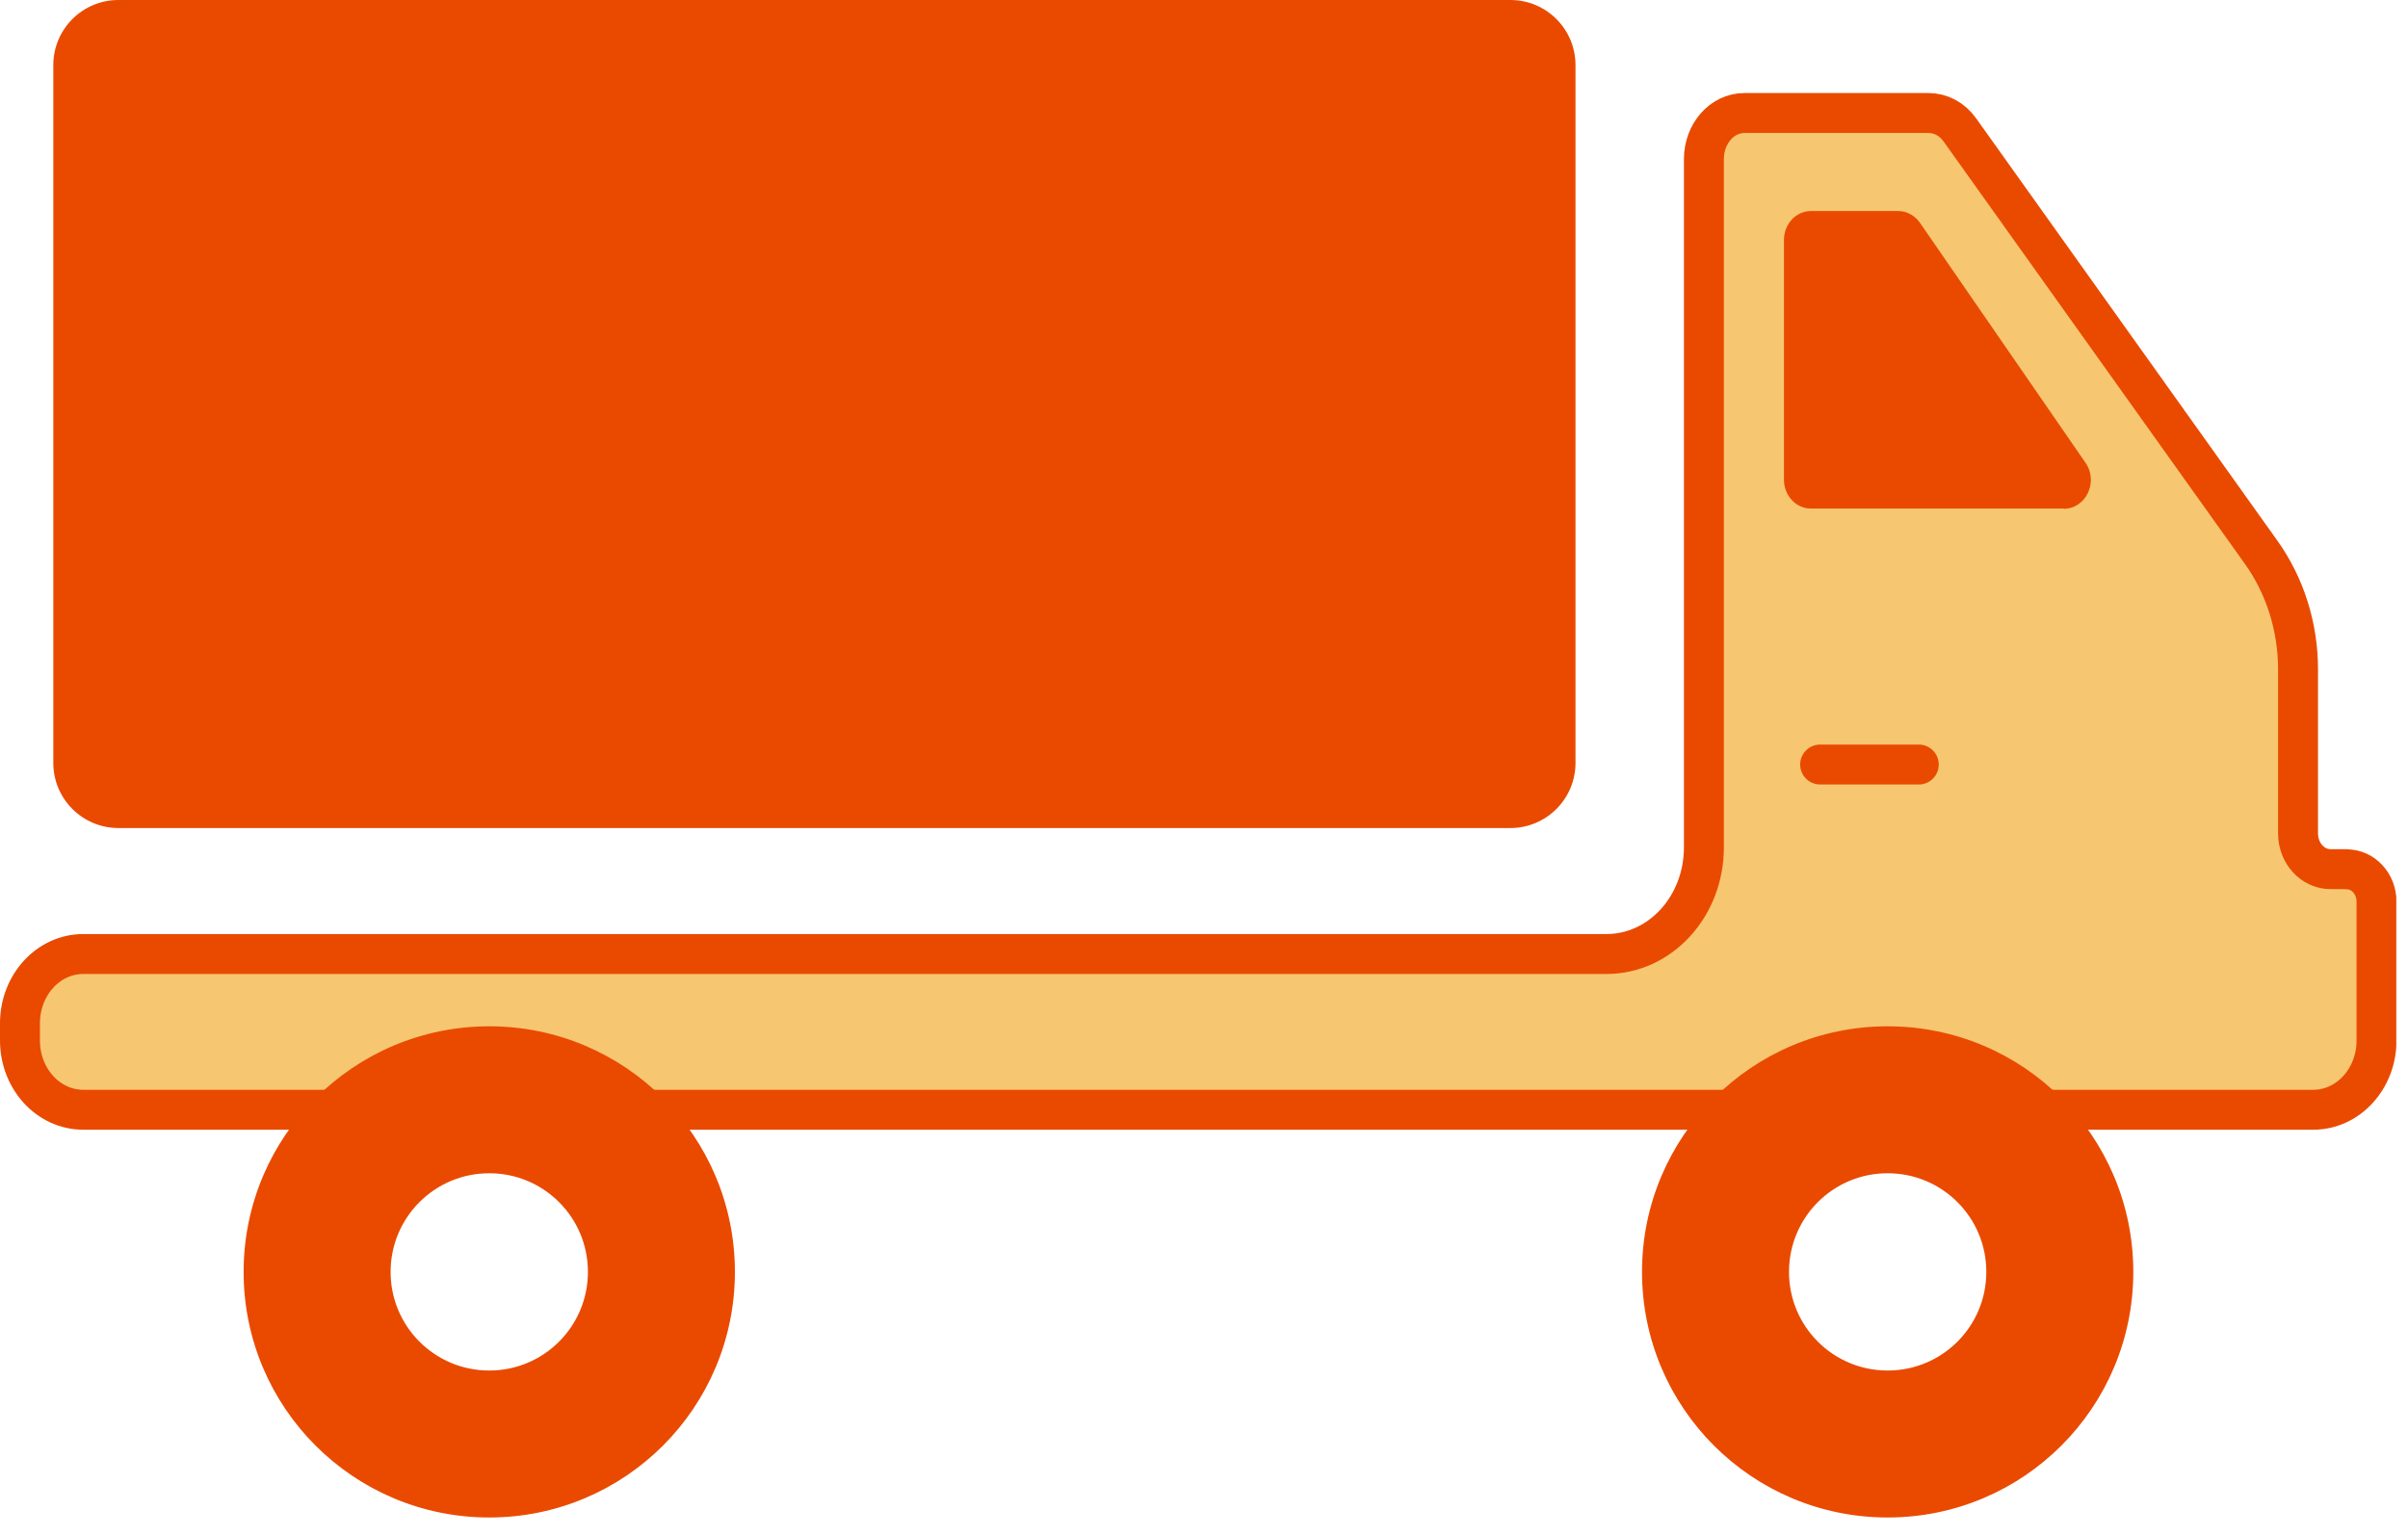 <svg xmlns="http://www.w3.org/2000/svg" fill="none" viewBox="0 0 152 97" height="97" width="152">
<g clip-path="url(#clip0_31_13661)">
<path fill="#E94A00" d="M95.34 0H7.475C5.205 0 3.365 1.84 3.365 4.11V48.168C3.365 50.438 5.205 52.278 7.475 52.278H95.34C97.61 52.278 99.45 50.438 99.45 48.168V4.11C99.45 1.84 97.61 0 95.34 0Z"></path>
<path stroke-linejoin="round" stroke-linecap="round" stroke-width="2.521" stroke="#E94A00" fill="#F7C671" d="M148.147 54.875H147.114C145.979 54.875 145.059 53.866 145.059 52.618V42.256C145.059 39.583 144.239 36.986 142.739 34.881L123.716 8.207C123.237 7.526 122.506 7.135 121.737 7.135H110.114C108.702 7.135 107.555 8.433 107.555 10.047V53.501C107.555 57.219 104.807 60.232 101.403 60.232H5.256C3.05 60.232 1.26 62.186 1.26 64.607V65.691C1.26 68.111 3.05 70.065 5.256 70.065H146.017C148.223 70.065 150.013 68.111 150.013 65.691V56.929C150.013 55.808 149.181 54.887 148.147 54.887V54.875Z"></path>
<path fill="#E94A00" d="M30.884 65.111C22.501 65.111 15.693 71.906 15.693 80.302C15.693 88.697 22.488 95.492 30.884 95.492C39.28 95.492 46.074 88.697 46.074 80.302C46.074 71.906 39.28 65.111 30.884 65.111ZM30.884 86.844C27.266 86.844 24.341 83.919 24.341 80.302C24.341 76.684 27.266 73.759 30.884 73.759C34.502 73.759 37.426 76.684 37.426 80.302C37.426 83.919 34.502 86.844 30.884 86.844Z"></path>
<path stroke-miterlimit="10" stroke-width="0.63" stroke="#E94A00" d="M30.884 65.111C22.501 65.111 15.693 71.906 15.693 80.302C15.693 88.697 22.488 95.492 30.884 95.492C39.28 95.492 46.074 88.697 46.074 80.302C46.074 71.906 39.28 65.111 30.884 65.111ZM30.884 86.844C27.266 86.844 24.341 83.919 24.341 80.302C24.341 76.684 27.266 73.759 30.884 73.759C34.502 73.759 37.426 76.684 37.426 80.302C37.426 83.919 34.502 86.844 30.884 86.844Z"></path>
<path fill="#E94A00" d="M119.154 65.111C110.771 65.111 103.964 71.906 103.964 80.302C103.964 88.697 110.759 95.492 119.154 95.492C127.55 95.492 134.345 88.697 134.345 80.302C134.345 71.906 127.55 65.111 119.154 65.111ZM119.154 86.844C115.536 86.844 112.612 83.919 112.612 80.302C112.612 76.684 115.536 73.759 119.154 73.759C122.772 73.759 125.697 76.684 125.697 80.302C125.697 83.919 122.772 86.844 119.154 86.844Z"></path>
<path stroke-miterlimit="10" stroke-width="0.63" stroke="#E94A00" d="M119.154 65.111C110.771 65.111 103.964 71.906 103.964 80.302C103.964 88.697 110.759 95.492 119.154 95.492C127.55 95.492 134.345 88.697 134.345 80.302C134.345 71.906 127.55 65.111 119.154 65.111ZM119.154 86.844C115.536 86.844 112.612 83.919 112.612 80.302C112.612 76.684 115.536 73.759 119.154 73.759C122.772 73.759 125.697 76.684 125.697 80.302C125.697 83.919 122.772 86.844 119.154 86.844Z"></path>
<path fill="#E94A00" d="M130.259 32.108H114.312C113.367 32.108 112.61 31.288 112.61 30.293V15.14C112.61 14.132 113.379 13.325 114.312 13.325H119.821C120.363 13.325 120.867 13.602 121.195 14.069L131.646 29.221C132.478 30.419 131.671 32.121 130.272 32.121L130.259 32.108Z"></path>
<path stroke-linecap="round" stroke-miterlimit="10" stroke-width="2.521" stroke="#E94A00" d="M114.892 48.269H121.119"></path>
</g>
<defs>
<clipPath id="clip0_31_13661">
<rect fill="white" height="96.74" width="151.262"></rect>
</clipPath>
</defs>
</svg>
